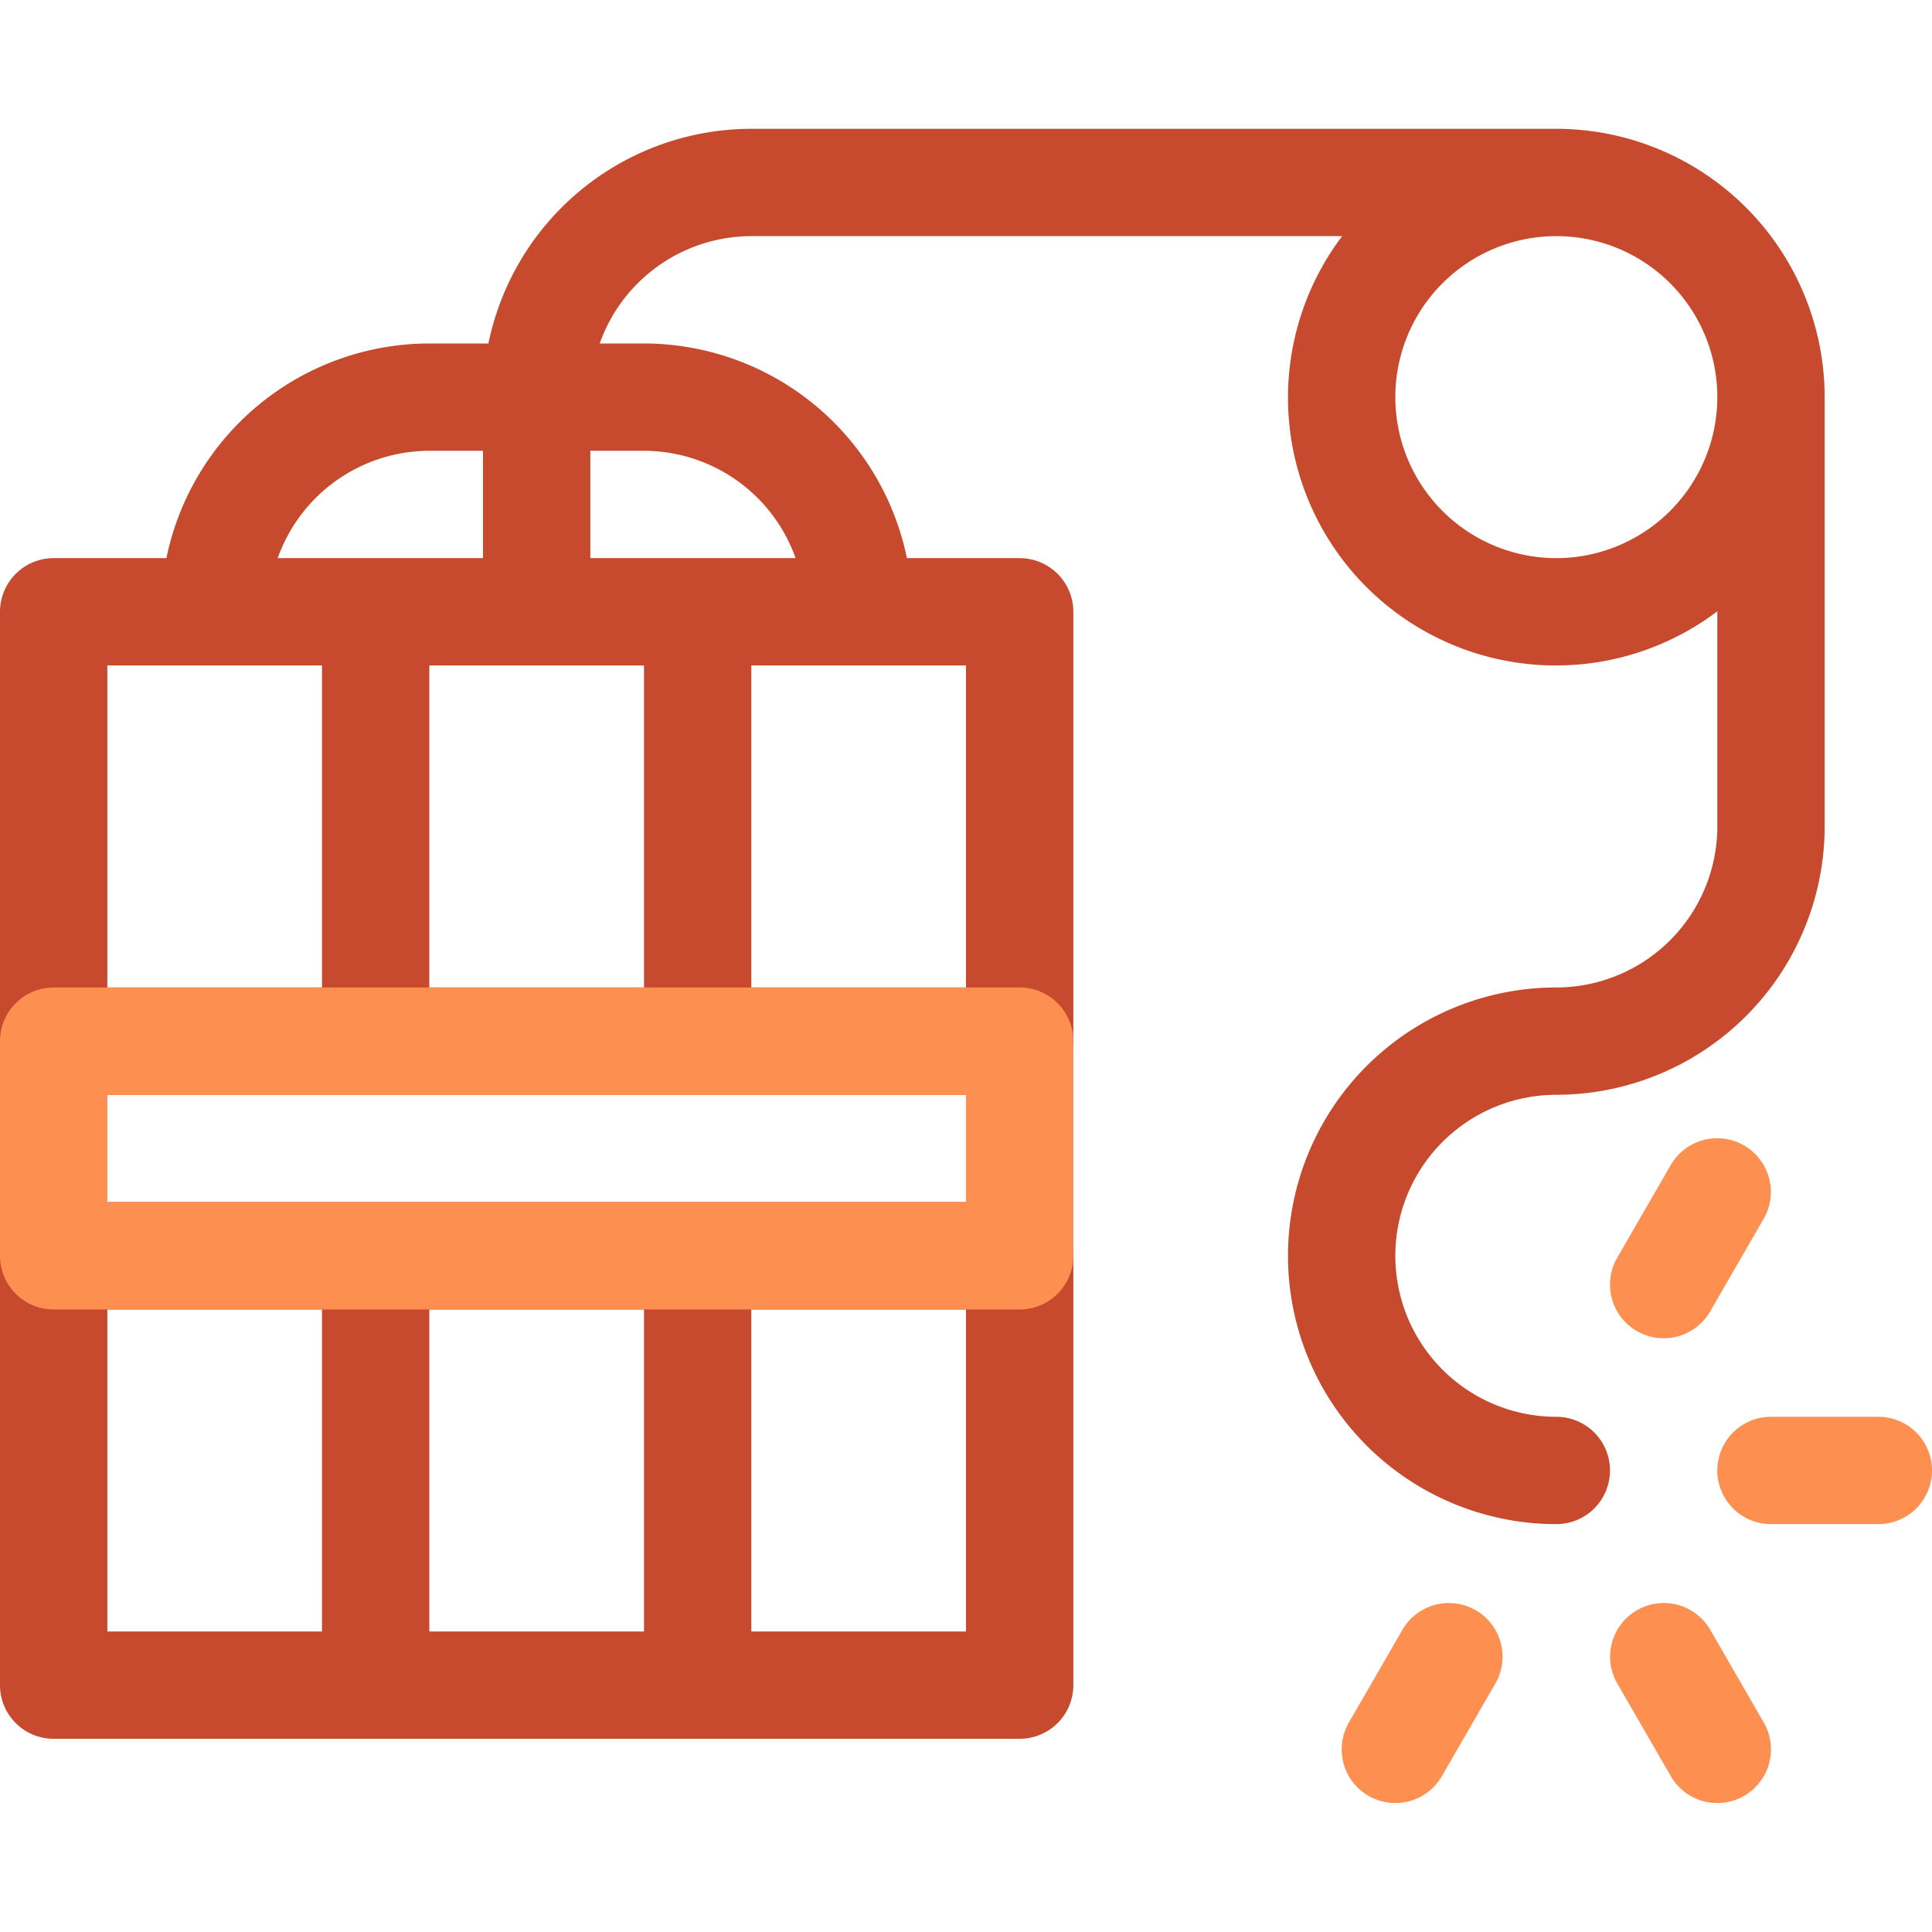 <?xml version="1.0" encoding="utf-8"?>
<!-- Uploaded to: SVG Repo, www.svgrepo.com, Generator: SVG Repo Mixer Tools -->
<svg width="800px" height="800px" viewBox="0 -6 90 90" xmlns="http://www.w3.org/2000/svg">
  <g id="_03-Dynamite" data-name="03-Dynamite" transform="translate(-347.5 -112.5)">
    <g id="Group_94" data-name="Group 94">
      <path id="Path_104" data-name="Path 104" d="M395,162.5H350a2.5,2.5,0,0,0-2.5,2.5v20a2.5,2.5,0,0,0,2.5,2.5h45a2.5,2.5,0,0,0,2.5-2.5V165A2.5,2.5,0,0,0,395,162.5Zm-42.5,5h10v15h-10Zm15,0h10v15h-10Zm25,15h-10v-15h10Z" fill="#c74a2e"/>
      <g id="Group_89" data-name="Group 89">
        <path id="Path_105" data-name="Path 105" d="M435,177.5h-5a2.5,2.5,0,0,1,0-5h5a2.5,2.5,0,0,1,0,5Z" fill="#fd8f50"/>
      </g>
      <g id="Group_90" data-name="Group 90">
        <path id="Path_106" data-name="Path 106" d="M425,168.841a2.5,2.5,0,0,1-2.163-3.751l2.5-4.33a2.5,2.5,0,0,1,4.33,2.5l-2.5,4.33A2.5,2.5,0,0,1,425,168.841Z" fill="#fd8f50"/>
      </g>
      <g id="Group_91" data-name="Group 91">
        <path id="Path_107" data-name="Path 107" d="M412.5,190.492a2.5,2.5,0,0,1-2.163-3.751l2.5-4.33a2.5,2.5,0,0,1,4.33,2.5l-2.5,4.33A2.5,2.5,0,0,1,412.5,190.492Z" fill="#fd8f50"/>
      </g>
      <g id="Group_92" data-name="Group 92">
        <path id="Path_108" data-name="Path 108" d="M427.5,190.492a2.5,2.5,0,0,1-2.167-1.251l-2.5-4.33a2.5,2.5,0,0,1,4.33-2.5l2.5,4.33a2.5,2.5,0,0,1-2.163,3.751Z" fill="#fd8f50"/>
      </g>
      <path id="Path_109" data-name="Path 109" d="M420,112.5H382.5a12.52,12.52,0,0,0-12.248,10H367.5a12.52,12.52,0,0,0-12.248,10H350a2.5,2.5,0,0,0-2.5,2.5v20a2.5,2.5,0,0,0,2.5,2.5h45a2.5,2.5,0,0,0,2.5-2.5V135a2.5,2.5,0,0,0-2.5-2.5h-5.252a12.52,12.52,0,0,0-12.248-10h-2.063a7.508,7.508,0,0,1,7.063-5h27.523A12.477,12.477,0,0,0,427.5,134.977V145a7.508,7.508,0,0,1-7.5,7.5h0a12.5,12.5,0,0,0,0,25,2.5,2.5,0,0,0,0-5,7.5,7.5,0,0,1,0-15h0A12.514,12.514,0,0,0,432.5,145V125A12.514,12.514,0,0,0,420,112.5Zm-52.5,15H370v5h-9.563A7.508,7.508,0,0,1,367.5,127.5Zm-15,10h10v15h-10Zm15,0h10v15h-10Zm25,15h-10v-15h10Zm-15-25a7.506,7.506,0,0,1,7.062,5H375v-5Zm42.5,5a7.5,7.5,0,1,1,7.5-7.5A7.508,7.508,0,0,1,420,132.5Z" fill="#c74a2e"/>
      <g id="Group_93" data-name="Group 93">
        <path id="Path_110" data-name="Path 110" d="M395,167.5H350a2.5,2.5,0,0,1-2.5-2.5V155a2.5,2.5,0,0,1,2.5-2.5h45a2.5,2.5,0,0,1,2.5,2.5v10A2.5,2.5,0,0,1,395,167.5Zm-42.5-5h40v-5h-40Z" fill="#fd8f50"/>
      </g>
    </g>
  </g>
</svg>